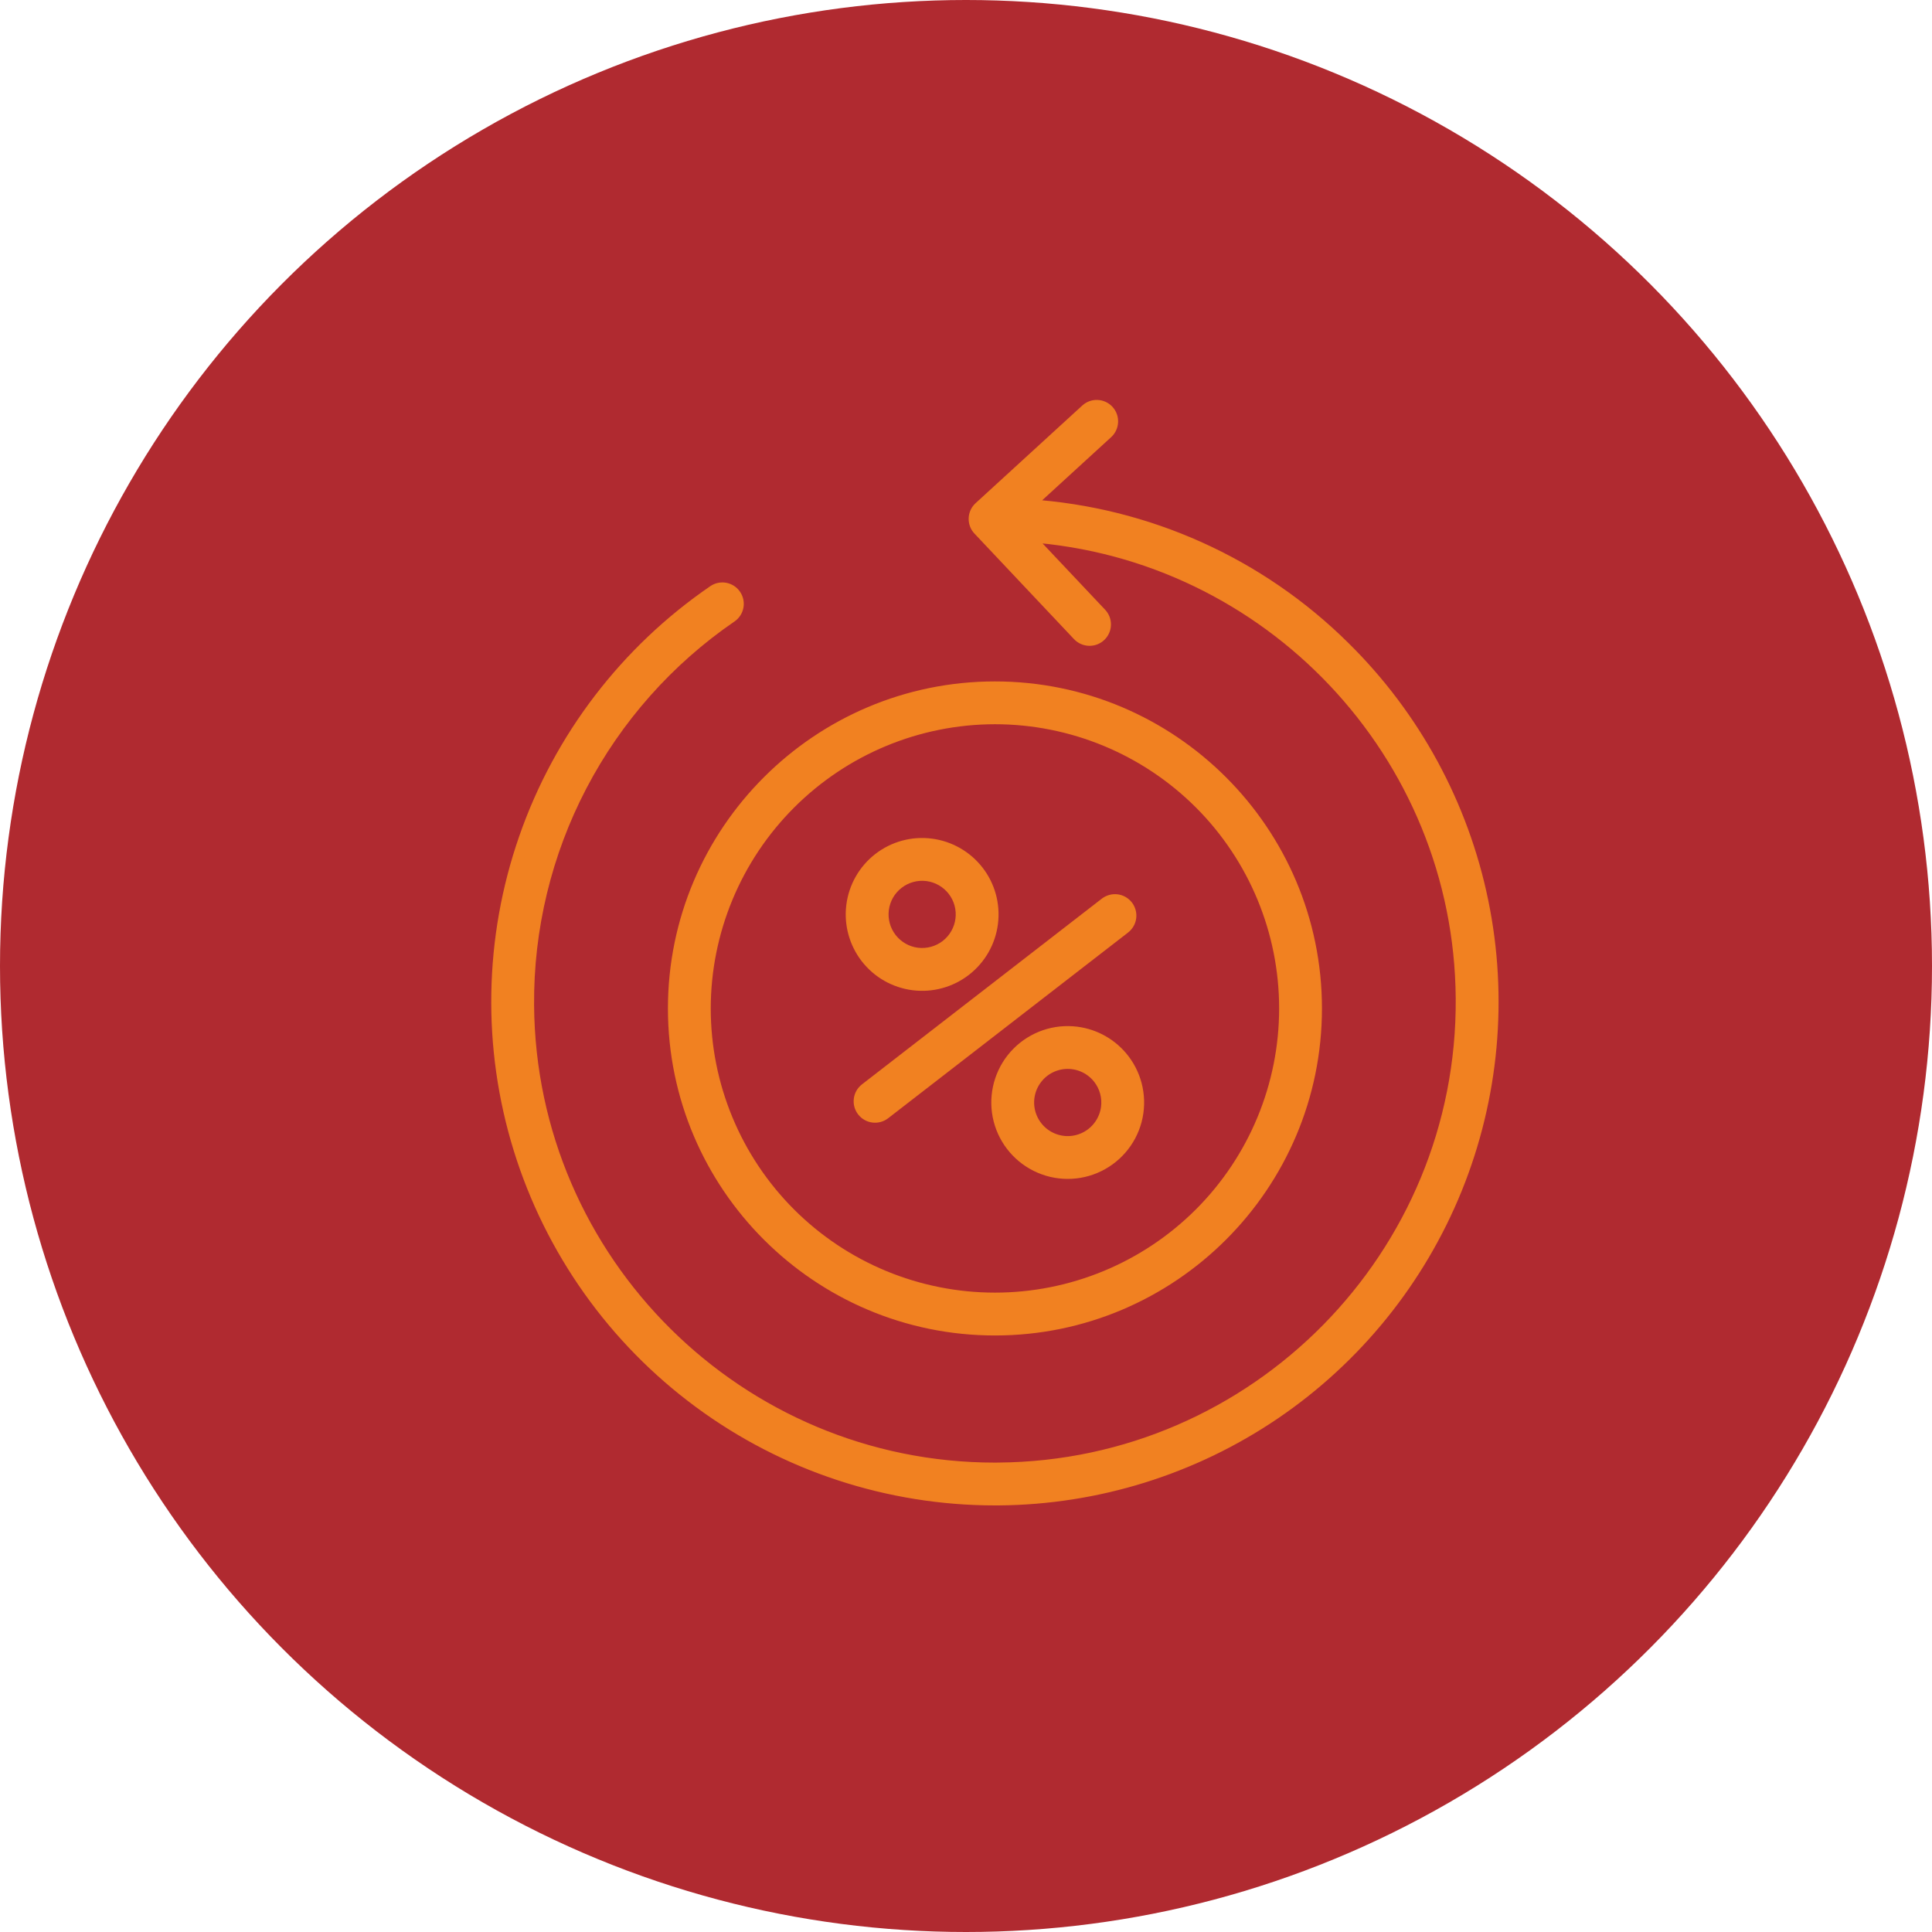 <svg width="50" height="50" viewBox="0 0 50 50" fill="none" xmlns="http://www.w3.org/2000/svg">
<circle cx="25" cy="25" r="25" fill="#B02A30"/>
<path d="M26.615 13.07L28.656 11.202C28.82 11.052 28.831 10.796 28.681 10.631C28.53 10.467 28.275 10.455 28.11 10.606L25.35 13.132C25.27 13.205 25.223 13.307 25.219 13.415C25.215 13.523 25.254 13.629 25.329 13.707L27.904 16.437C28.057 16.599 28.313 16.607 28.475 16.454C28.637 16.3 28.645 16.045 28.491 15.882L26.602 13.88C32.826 14.317 37.778 19.496 37.824 25.838C37.873 32.496 32.494 37.953 25.836 38.001C25.806 38.002 25.776 38.002 25.747 38.002C19.128 38.002 13.72 32.642 13.672 26.013C13.657 24.035 14.128 22.084 15.044 20.331C15.96 18.579 17.292 17.078 18.924 15.96C19.108 15.834 19.154 15.583 19.028 15.399C18.902 15.215 18.651 15.168 18.467 15.294C16.197 16.849 14.484 19.089 13.58 21.688C12.675 24.287 12.626 27.106 13.439 29.735C14.253 32.363 15.886 34.662 18.101 36.295C20.315 37.928 22.994 38.809 25.745 38.81C25.777 38.81 25.809 38.81 25.841 38.81C28.39 38.791 30.875 38.018 32.984 36.587C35.093 35.155 36.729 33.131 37.688 30.77C38.646 28.409 38.882 25.816 38.367 23.32C37.852 20.825 36.608 18.538 34.793 16.749C32.6 14.575 29.695 13.269 26.614 13.07L26.615 13.07Z" fill="#F18121" stroke="#F18121" stroke-width="0.3"/>
<path d="M22.327 28.749C22.463 28.925 22.717 28.958 22.894 28.821L29.1 24.017C29.186 23.951 29.242 23.855 29.256 23.748C29.27 23.641 29.24 23.533 29.175 23.448C29.109 23.363 29.012 23.307 28.904 23.294C28.798 23.281 28.69 23.311 28.605 23.377L22.399 28.182C22.223 28.319 22.19 28.572 22.327 28.749L22.327 28.749Z" fill="#F18121" stroke="#F18121" stroke-width="0.3"/>
<path d="M23.634 25.478C24.115 25.539 24.601 25.407 24.984 25.11C25.367 24.813 25.617 24.376 25.678 23.895C25.739 23.414 25.607 22.929 25.31 22.546C25.013 22.163 24.576 21.913 24.095 21.852C23.615 21.79 23.129 21.923 22.746 22.219C22.363 22.516 22.113 22.953 22.052 23.434C21.991 23.915 22.123 24.4 22.42 24.784C22.716 25.167 23.153 25.416 23.634 25.478H23.634ZM22.854 23.536C22.888 23.268 23.027 23.024 23.241 22.859C23.455 22.693 23.725 22.619 23.994 22.653C24.262 22.688 24.506 22.827 24.671 23.041C24.837 23.254 24.91 23.525 24.876 23.793C24.842 24.061 24.703 24.305 24.489 24.471C24.275 24.636 24.004 24.71 23.736 24.676C23.468 24.642 23.225 24.502 23.059 24.288C22.894 24.075 22.82 23.804 22.854 23.536L22.854 23.536Z" fill="#F18121" stroke="#F18121" stroke-width="0.3"/>
<path d="M27.863 26.72C27.299 26.648 26.735 26.842 26.334 27.246C25.935 27.649 25.745 28.216 25.821 28.779C25.898 29.342 26.232 29.837 26.726 30.119C27.219 30.401 27.815 30.438 28.339 30.218C28.863 29.998 29.255 29.548 29.4 28.998C29.544 28.449 29.425 27.863 29.077 27.414C28.78 27.031 28.344 26.781 27.863 26.72L27.863 26.72ZM28.644 28.661C28.603 28.976 28.419 29.254 28.146 29.413C27.872 29.573 27.54 29.596 27.247 29.476C26.953 29.356 26.733 29.106 26.649 28.8C26.566 28.495 26.629 28.168 26.821 27.916C27.013 27.663 27.311 27.515 27.628 27.513C27.945 27.512 28.244 27.658 28.439 27.909C28.604 28.122 28.678 28.393 28.644 28.661L28.644 28.661Z" fill="#F18121" stroke="#F18121" stroke-width="0.3"/>
<path d="M25.749 34.412C30.333 34.412 34.062 30.683 34.062 26.099C34.062 21.515 30.333 17.785 25.749 17.785C21.165 17.785 17.436 21.515 17.436 26.099C17.436 30.683 21.165 34.412 25.749 34.412ZM25.749 18.593C27.739 18.593 29.648 19.384 31.056 20.791C32.463 22.199 33.254 24.108 33.254 26.098C33.254 28.089 32.463 29.998 31.056 31.405C29.648 32.813 27.739 33.603 25.749 33.603C23.759 33.603 21.85 32.813 20.442 31.405C19.035 29.998 18.244 28.089 18.244 26.098C18.246 24.108 19.038 22.201 20.445 20.794C21.852 19.386 23.759 18.595 25.749 18.593L25.749 18.593Z" fill="#F18121" stroke="#F18121" stroke-width="0.3"/>
</svg>
